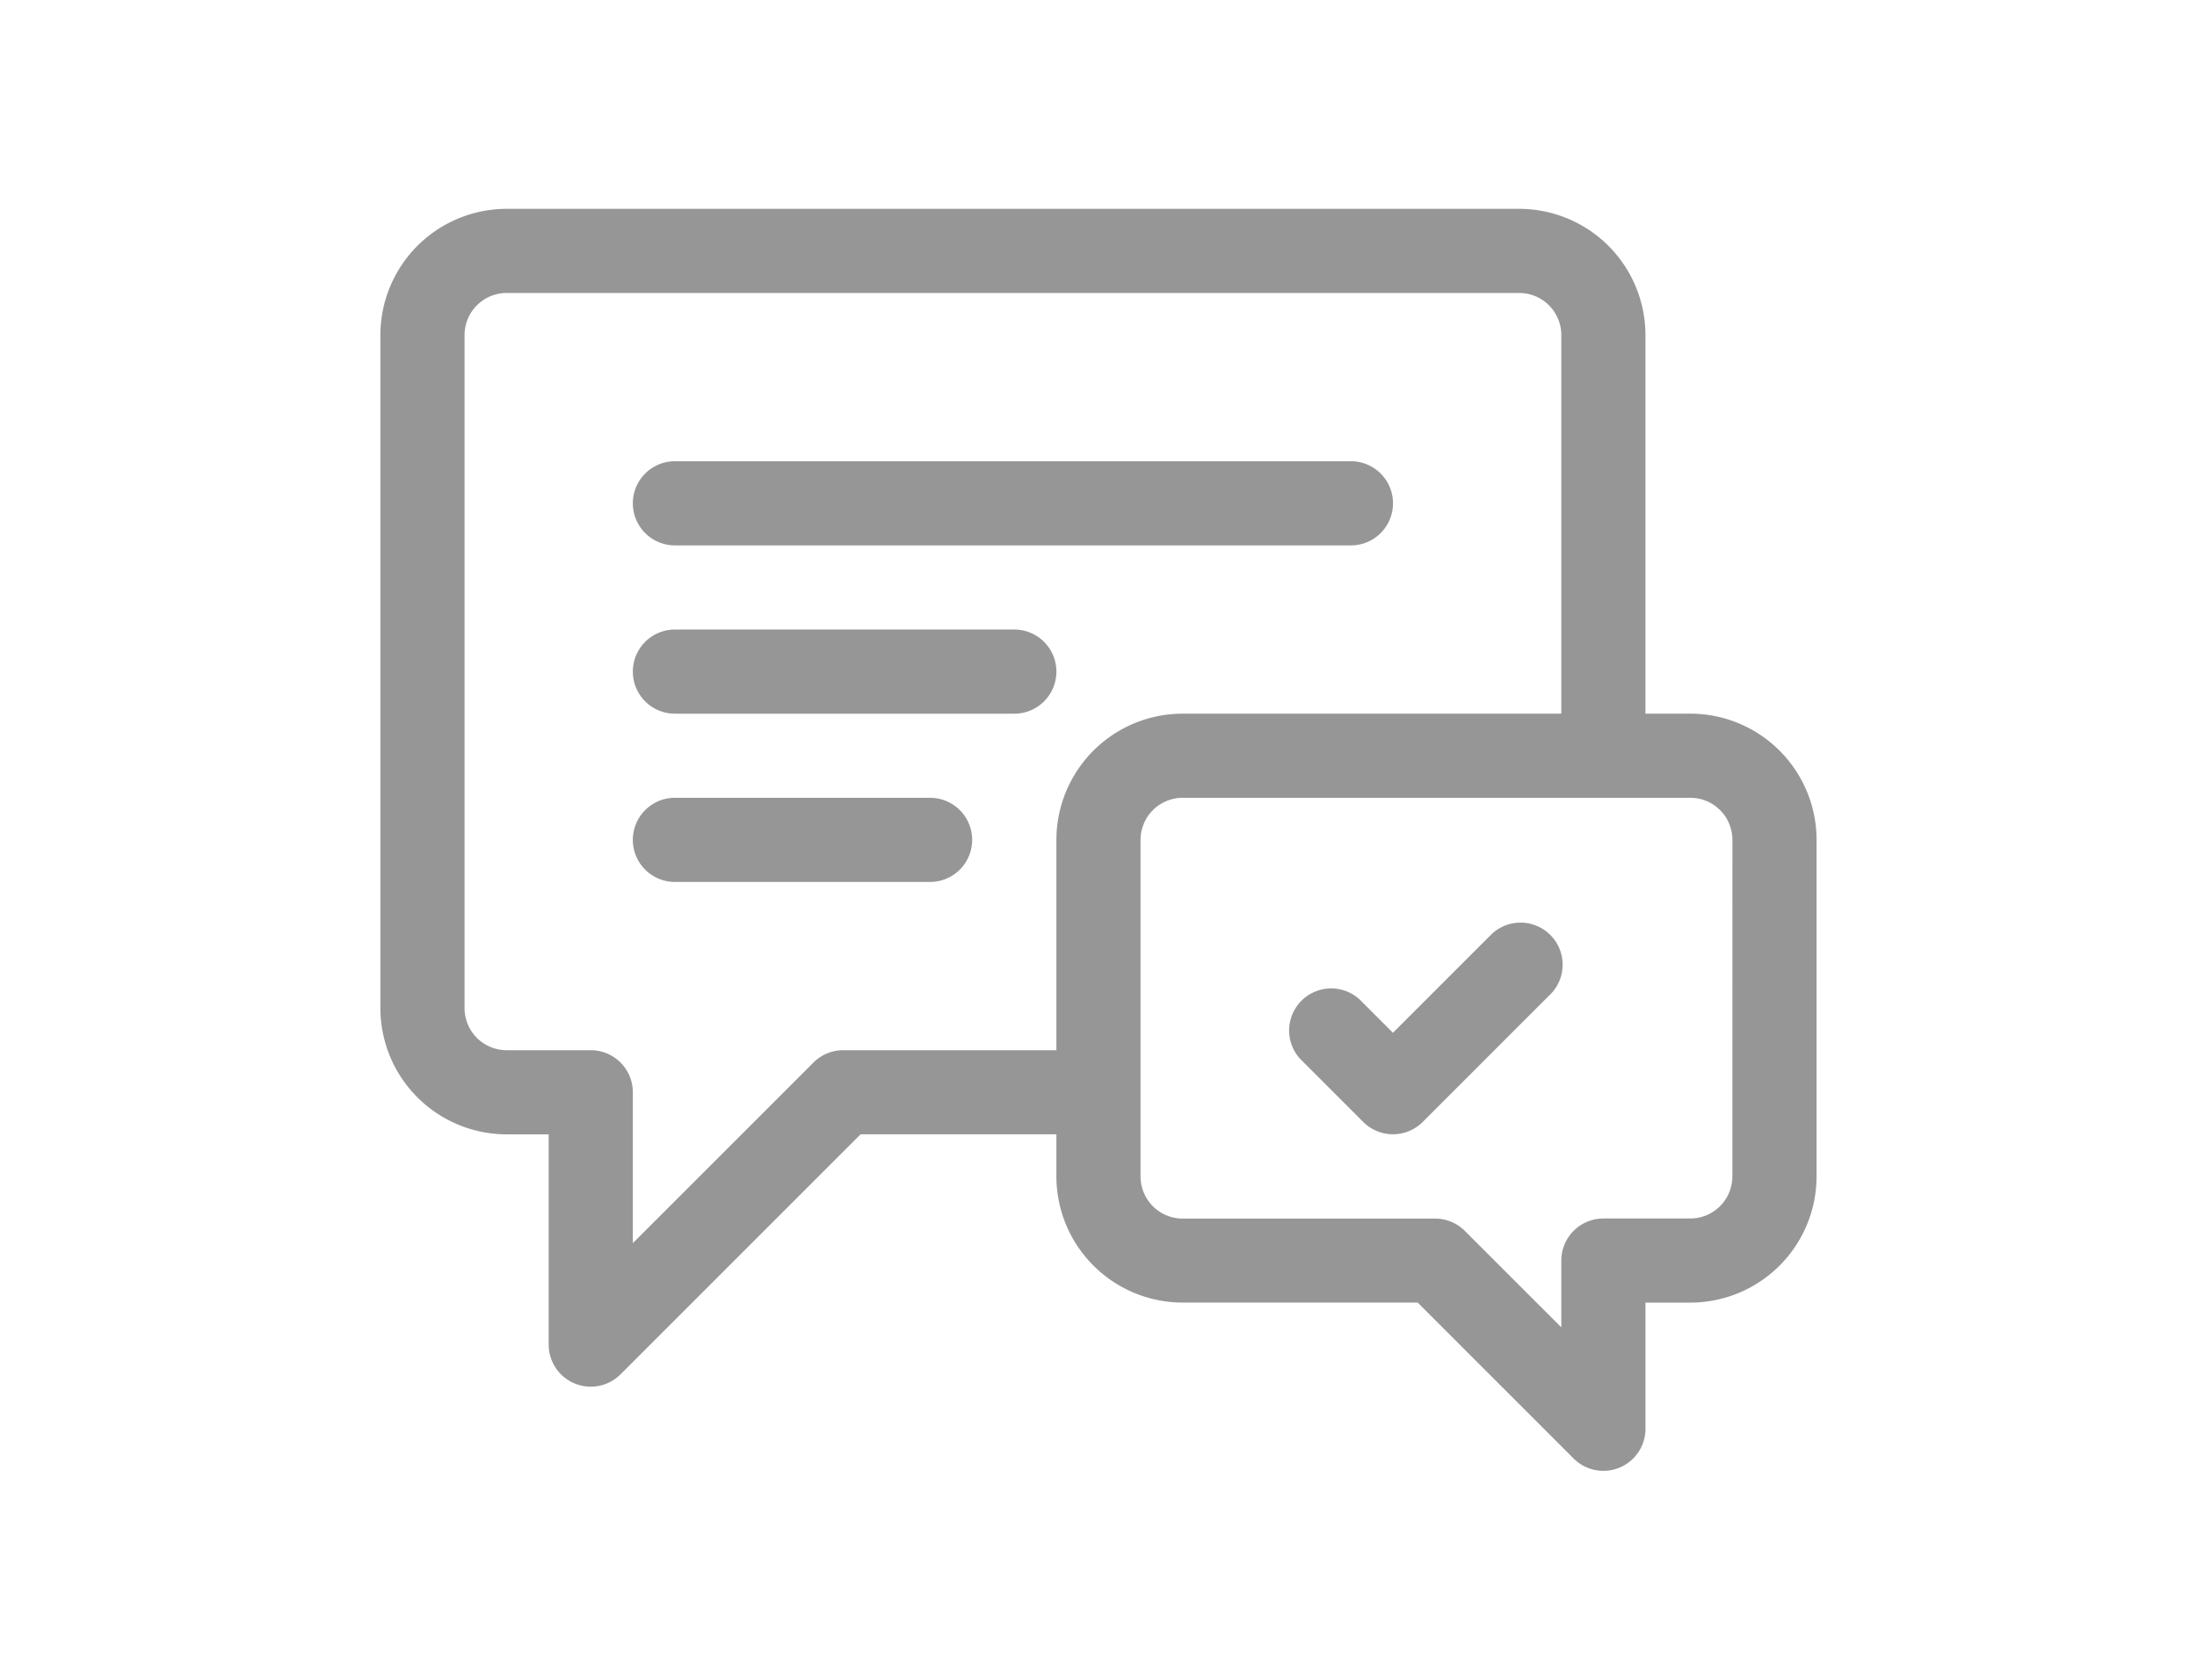 <svg xmlns="http://www.w3.org/2000/svg" xmlns:xlink="http://www.w3.org/1999/xlink" width="85" height="65" viewBox="0 0 85 65"><defs><clipPath id="b"><rect width="85" height="65"/></clipPath></defs><g id="a" clip-path="url(#b)"><g transform="translate(14.717 -22.919)"><path d="M50.681,50.534H48.944V35.884A4.889,4.889,0,0,0,44.061,31H4.884A4.889,4.889,0,0,0,0,35.884V61.929a4.889,4.889,0,0,0,4.884,4.884H6.511v8.139A1.628,1.628,0,0,0,9.29,76.1l9.29-9.29h7.574v1.628a4.889,4.889,0,0,0,4.884,4.884h9.093l6.035,6.035a1.628,1.628,0,0,0,2.779-1.151V73.324h1.736a4.889,4.889,0,0,0,4.884-4.884V55.418A4.889,4.889,0,0,0,50.681,50.534ZM17.907,63.557a1.628,1.628,0,0,0-1.151.477L9.767,71.022V65.185a1.628,1.628,0,0,0-1.628-1.628H4.884a1.63,1.63,0,0,1-1.628-1.628V35.884a1.63,1.63,0,0,1,1.628-1.628H44.061a1.63,1.63,0,0,1,1.628,1.628V50.534H31.038a4.889,4.889,0,0,0-4.884,4.884v8.139Zm34.4,4.884a1.63,1.63,0,0,1-1.628,1.628H47.317A1.628,1.628,0,0,0,45.689,71.7v2.581l-3.733-3.732a1.627,1.627,0,0,0-1.151-.477H31.038a1.63,1.63,0,0,1-1.628-1.628V55.418a1.63,1.63,0,0,1,1.628-1.628H50.681a1.63,1.63,0,0,1,1.628,1.628Z" fill="#969696"/><path d="M331.3,286.476l-3.733,3.733-1.291-1.291a1.628,1.628,0,0,0-2.3,2.3l2.442,2.442a1.628,1.628,0,0,0,2.3,0l4.884-4.884a1.628,1.628,0,1,0-2.3-2.3Z" transform="translate(-288.392 -227.326)" fill="#969696"/><path d="M101.5,241H91.628a1.628,1.628,0,1,0,0,3.256H101.5a1.628,1.628,0,0,0,0-3.256Z" transform="translate(-80.233 -187.21)" fill="#969696"/><path d="M104.759,181H91.628a1.628,1.628,0,1,0,0,3.256h13.131a1.628,1.628,0,0,0,0-3.256Z" transform="translate(-80.233 -133.721)" fill="#969696"/><path d="M91.628,124.256h26.154a1.628,1.628,0,1,0,0-3.256H91.628a1.628,1.628,0,0,0,0,3.256Z" transform="translate(-80.233 -80.233)" fill="#969696"/></g></g></svg>